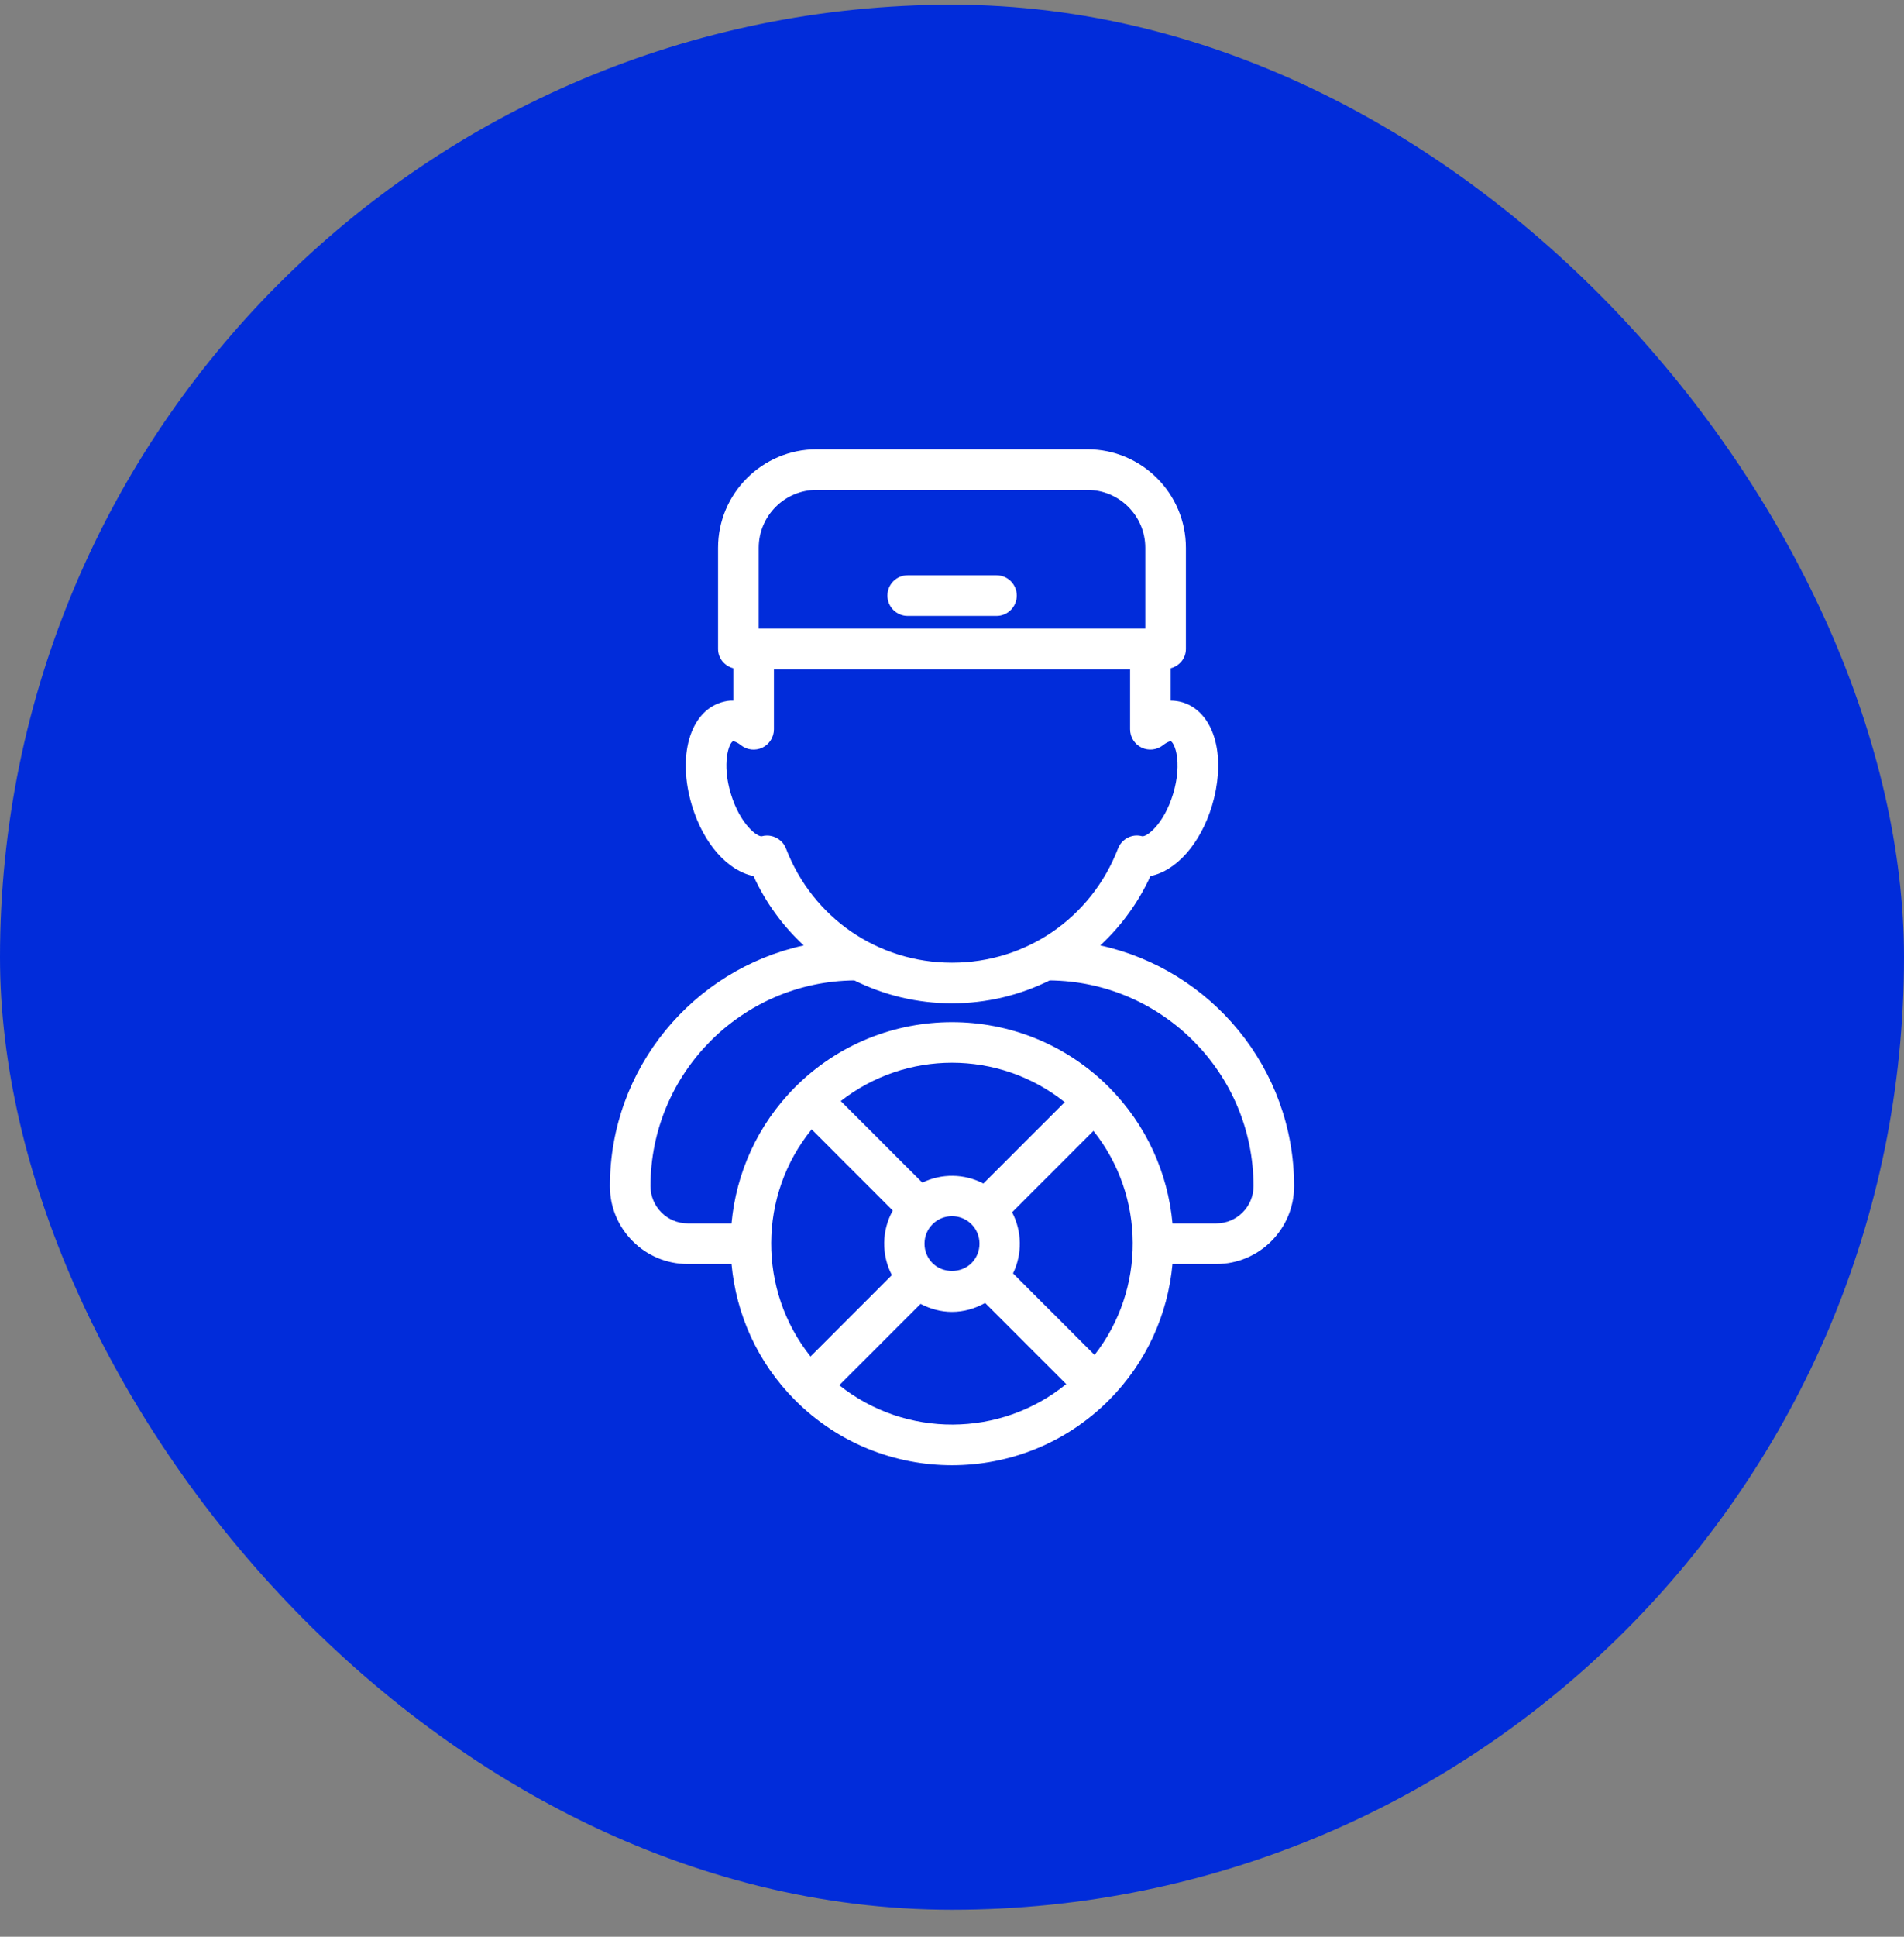 <svg width="60" height="61" viewBox="0 0 60 61" fill="none" xmlns="http://www.w3.org/2000/svg">
<rect x="0" y="0" width="60" height="61" fill="#808080" stroke="none"/>
<rect y="0.15" width="60" height="60" rx="30" fill="#012CDA"/>
<path d="M38.329 38.532H36.948C36.805 36.962 36.135 35.433 34.937 34.234C32.215 31.513 27.785 31.513 25.063 34.234C23.864 35.433 23.195 36.962 23.052 38.532H21.671C21.025 38.532 20.499 38.006 20.499 37.359C20.499 33.805 23.375 30.912 26.922 30.879C27.855 31.343 28.901 31.601 30 31.601C31.099 31.601 32.145 31.343 33.078 30.879C36.625 30.912 39.501 33.805 39.501 37.359C39.501 38.006 38.975 38.532 38.329 38.532ZM34.492 42.676L31.923 40.107C32.218 39.498 32.208 38.784 31.894 38.182L34.457 35.619C36.097 37.675 36.108 40.608 34.492 42.676ZM26.448 43.629L29.01 41.067C29.313 41.225 29.648 41.319 30 41.319C30.373 41.319 30.727 41.215 31.044 41.038L33.599 43.593C31.526 45.283 28.534 45.293 26.448 43.629ZM25.578 35.571L28.134 38.128C27.782 38.758 27.773 39.523 28.105 40.161L25.542 42.724C23.878 40.637 23.888 37.645 25.578 35.571ZM30.989 37.277C30.387 36.963 29.674 36.953 29.065 37.249L26.495 34.679C27.522 33.877 28.759 33.472 30 33.472C31.259 33.472 32.517 33.888 33.552 34.714L30.989 37.277ZM29.387 39.785C29.049 39.447 29.049 38.896 29.387 38.558C29.556 38.389 29.778 38.305 30 38.305C30.222 38.305 30.444 38.389 30.613 38.558C30.951 38.896 30.951 39.447 30.613 39.785C30.285 40.112 29.714 40.112 29.387 39.785ZM24.768 26.725C24.671 26.474 24.43 26.316 24.171 26.316C24.118 26.316 24.064 26.322 24.011 26.337C23.872 26.372 23.324 25.969 23.031 25.003C22.738 24.037 22.973 23.386 23.103 23.346C23.119 23.348 23.206 23.358 23.351 23.473C23.544 23.626 23.806 23.652 24.027 23.547C24.247 23.44 24.388 23.216 24.388 22.971V21.08H35.612V22.97C35.612 23.215 35.752 23.439 35.973 23.546C36.193 23.652 36.456 23.623 36.648 23.473C36.791 23.359 36.882 23.343 36.896 23.346C36.925 23.356 37.019 23.462 37.072 23.723C37.145 24.079 37.107 24.546 36.968 25.003C36.676 25.969 36.129 26.37 35.989 26.337C35.675 26.251 35.349 26.422 35.232 26.725C34.389 28.91 32.335 30.321 30 30.321C27.664 30.321 25.611 28.91 24.768 26.725ZM23.909 17.254C23.909 16.248 24.727 15.43 25.733 15.43H34.267C35.273 15.43 36.091 16.248 36.091 17.254V19.8H23.909V17.254ZM34.672 29.777C35.325 29.172 35.868 28.436 36.255 27.591C37.054 27.435 37.826 26.587 38.194 25.375C38.394 24.711 38.442 24.034 38.327 23.468C38.185 22.773 37.799 22.282 37.267 22.121H37.266C37.146 22.085 37.022 22.067 36.896 22.067H36.892V21.048C37.166 20.975 37.371 20.737 37.371 20.44V17.254C37.371 15.542 35.978 14.15 34.267 14.15H25.733C24.021 14.15 22.628 15.542 22.628 17.254V20.44C22.628 20.737 22.834 20.975 23.108 21.048V22.067C22.985 22.059 22.855 22.085 22.733 22.121C21.735 22.424 21.336 23.823 21.806 25.375C22.173 26.587 22.946 27.435 23.744 27.591C24.131 28.436 24.675 29.172 25.328 29.777C21.84 30.538 19.219 33.647 19.219 37.359C19.219 38.712 20.319 39.812 21.671 39.812H23.052C23.195 41.381 23.864 42.91 25.063 44.108C26.424 45.469 28.212 46.15 30 46.15C31.788 46.15 33.576 45.469 34.937 44.108C36.135 42.91 36.805 41.381 36.948 39.812H38.329C39.681 39.812 40.781 38.712 40.781 37.359C40.781 33.647 38.16 30.538 34.672 29.777Z" fill="white"/>
<path d="M31.401 18.119H28.605C28.251 18.119 27.965 18.405 27.965 18.759C27.965 19.113 28.251 19.399 28.605 19.399H31.401C31.754 19.399 32.041 19.113 32.041 18.759C32.041 18.405 31.754 18.119 31.401 18.119Z" fill="white"/>
</svg>
